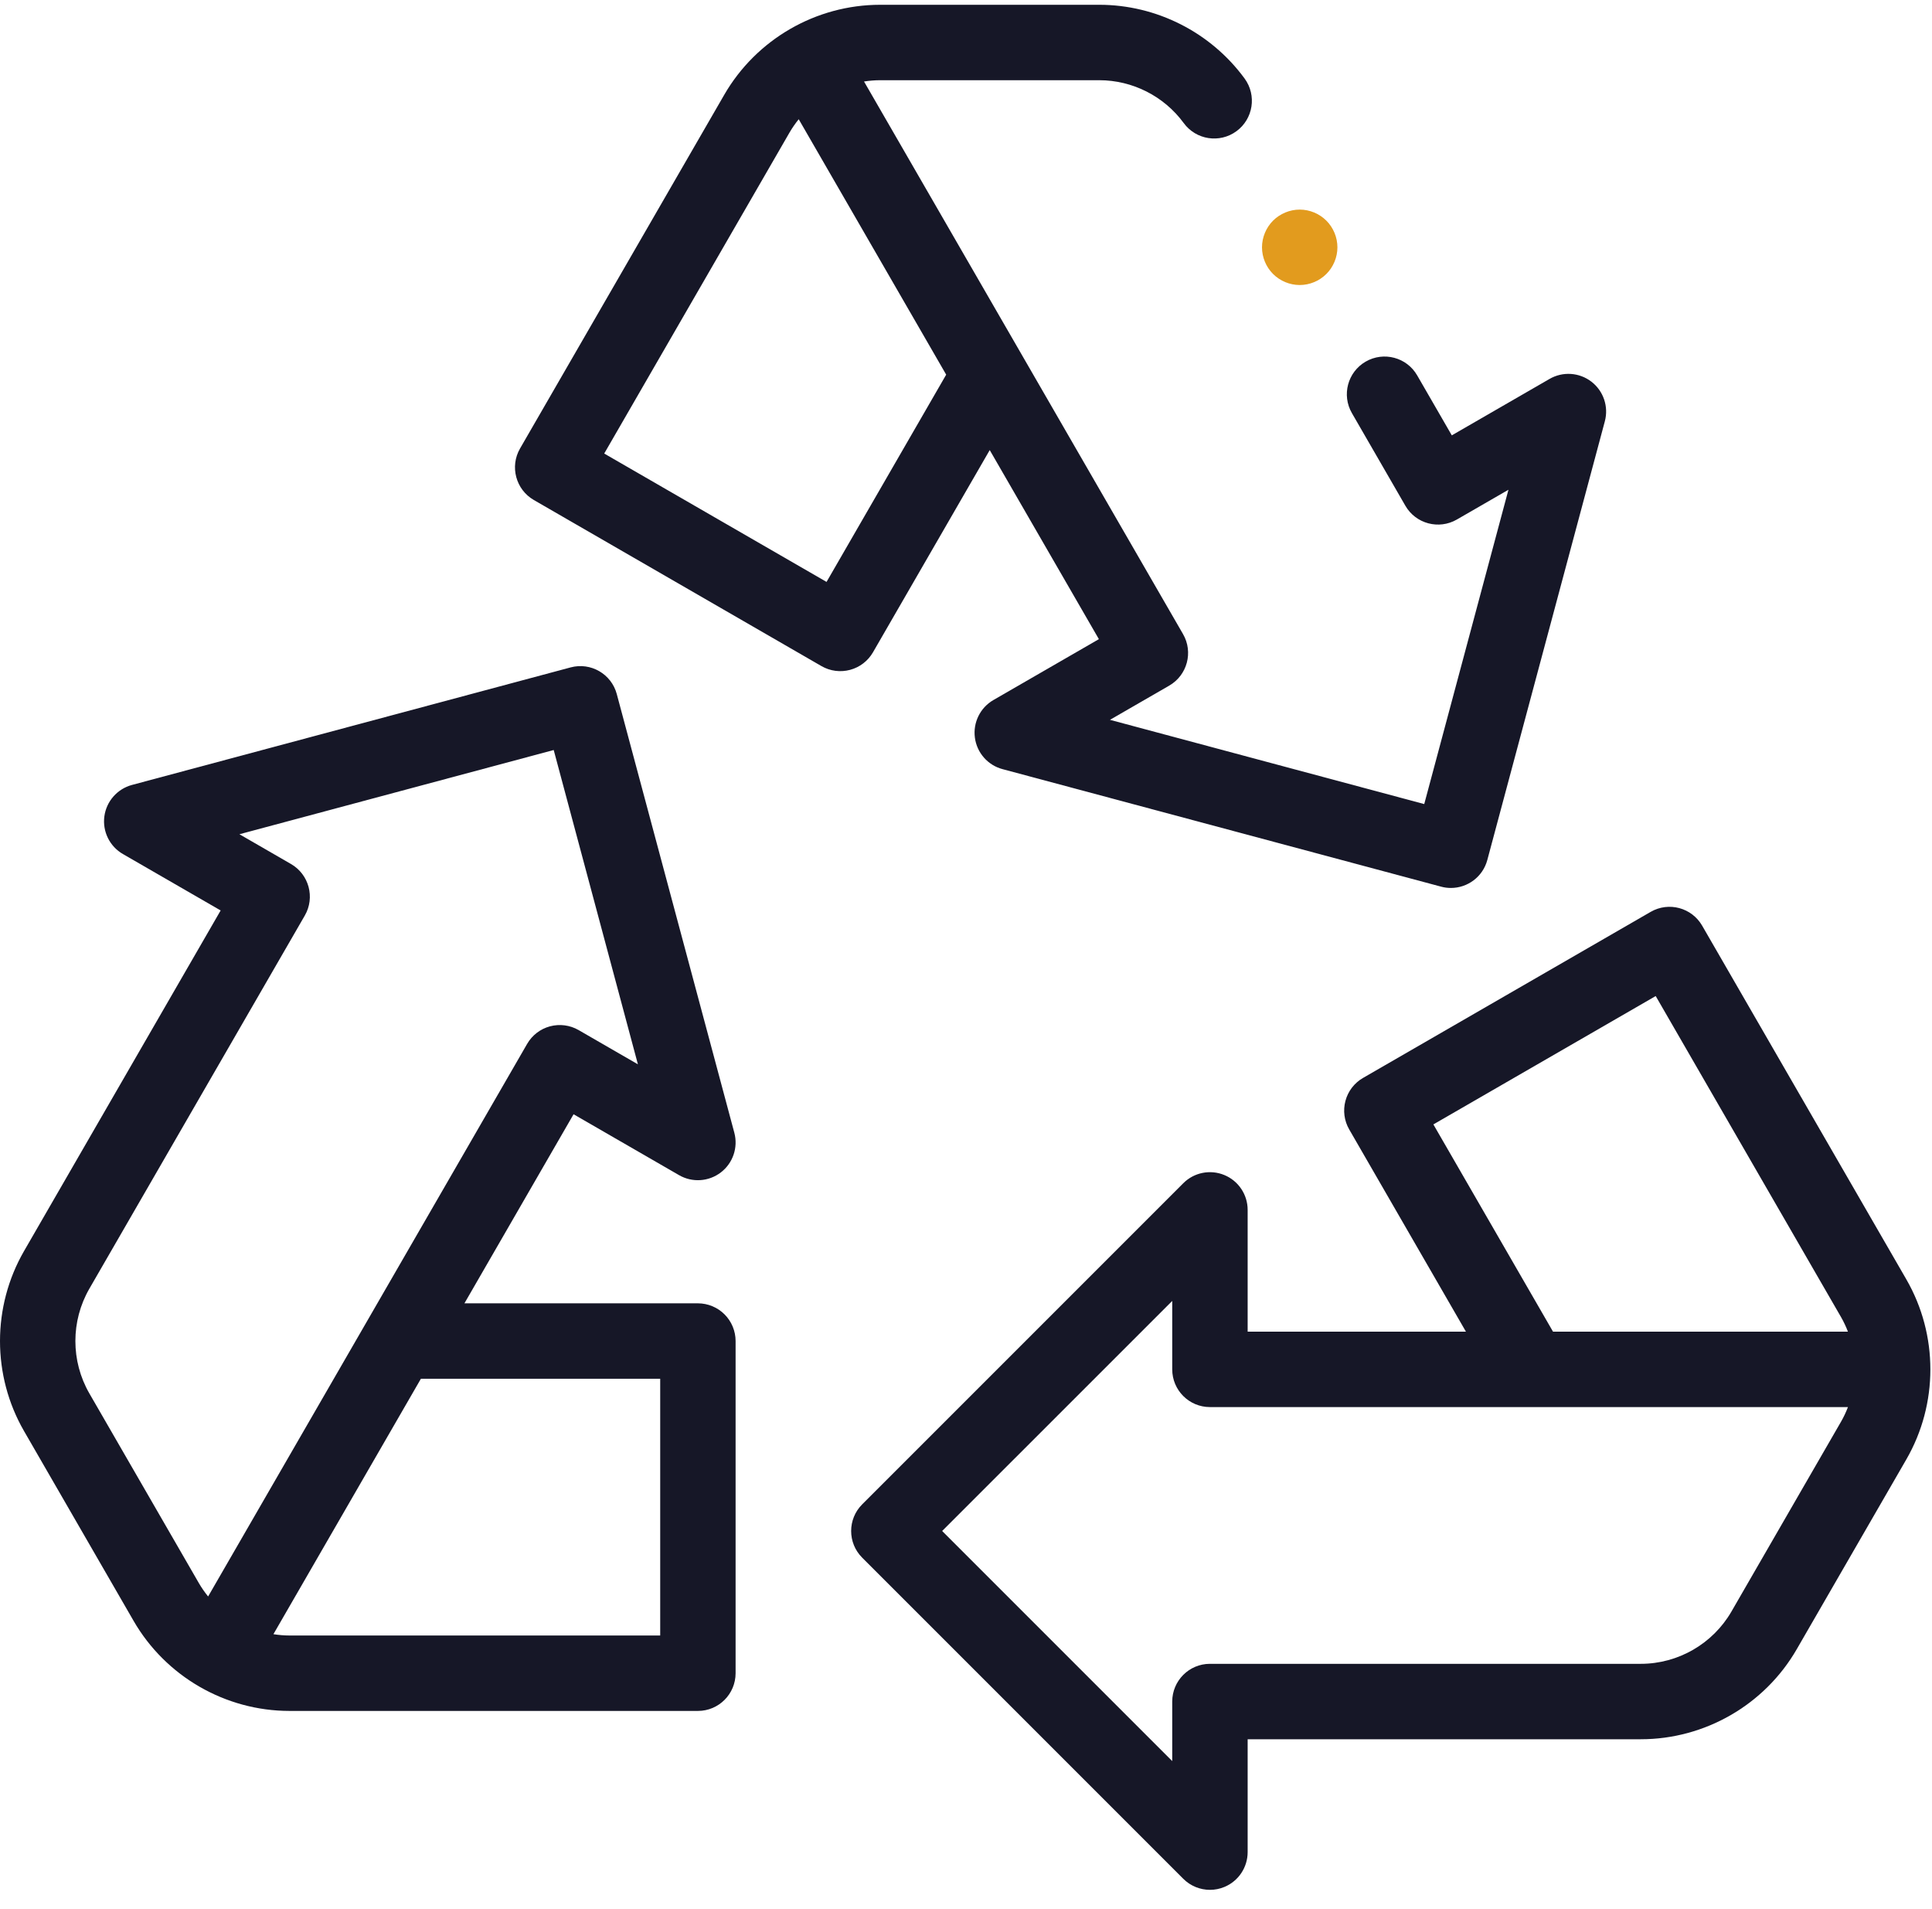 <?xml version="1.0" encoding="UTF-8"?>
<svg width="82px" height="81px" viewBox="0 0 82 81" version="1.1" xmlns="http://www.w3.org/2000/svg" xmlns:xlink="http://www.w3.org/1999/xlink">
    <title>recycling icon</title>
    <g id="Page-1" stroke="none" stroke-width="1" fill="none" fill-rule="evenodd">
        <g id="Concrete-Crushing" transform="translate(-389, -1981)" fill-rule="nonzero">
            <g id="Recycling-section" transform="translate(-0.5, 1486.343)">
                <g id="recycling-icon" transform="translate(389.5, 494.86)">
                    <path d="M29.621,55.109 L19.712,55.109 L24.344,47.085 L28.821,49.669 C29.381,49.993 30.081,49.947 30.595,49.553 C31.109,49.159 31.334,48.494 31.167,47.869 L26.178,29.253 C25.95,28.399 25.072,27.892 24.218,28.121 L5.602,33.109 C4.977,33.277 4.514,33.805 4.429,34.446 C4.345,35.088 4.655,35.717 5.216,36.041 L9.365,38.436 L1.021,52.889 C-0.34,55.246 -0.34,58.175 1.021,60.532 L5.67,68.585 C7.031,70.942 9.567,72.407 12.289,72.407 L29.621,72.407 C30.505,72.407 31.221,71.69 31.221,70.806 L31.221,56.71 C31.221,56.285 31.052,55.878 30.752,55.578 C30.452,55.278 30.045,55.109 29.621,55.109 L29.621,55.109 Z M3.792,58.931 C3.002,57.561 3.002,55.859 3.792,54.489 L12.937,38.651 C13.379,37.886 13.116,36.907 12.351,36.465 L10.162,35.201 L23.501,31.627 L27.075,44.966 L24.559,43.513 C24.191,43.301 23.755,43.244 23.344,43.353 C22.934,43.463 22.585,43.731 22.373,44.099 L8.833,67.55 C8.69,67.373 8.558,67.185 8.442,66.985 L3.792,58.931 Z M28.021,69.206 L12.289,69.206 C12.058,69.206 11.83,69.186 11.605,69.15 L17.864,58.31 L28.021,58.31 L28.021,69.206 Z" id="XMLID_89_" fill="#161727"></path>
                    <path d="M80.91,54.091 L72.245,39.082 C71.803,38.316 70.824,38.054 70.059,38.496 L57.85,45.544 C57.483,45.756 57.214,46.106 57.105,46.516 C56.995,46.926 57.052,47.363 57.265,47.73 L62.219,56.312 L52.954,56.312 L52.954,51.143 C52.954,50.496 52.564,49.912 51.966,49.665 C51.368,49.417 50.679,49.554 50.222,50.012 L36.594,63.64 C35.969,64.265 35.969,65.278 36.594,65.903 L50.222,79.531 C50.528,79.837 50.937,80 51.354,80 C51.56,80 51.768,79.96 51.966,79.878 C52.564,79.63 52.954,79.047 52.954,78.399 L52.954,73.609 L69.641,73.609 C72.363,73.609 74.9,72.145 76.26,69.787 L80.91,61.734 C82.271,59.377 82.271,56.448 80.91,54.091 L80.91,54.091 Z M60.837,47.516 L70.273,42.068 L78.138,55.691 C78.254,55.892 78.351,56.1 78.432,56.312 L65.915,56.312 L60.837,47.516 Z M73.489,68.187 C72.698,69.557 71.224,70.408 69.642,70.408 L51.353,70.408 C50.47,70.408 49.753,71.125 49.753,72.009 L49.753,74.536 L39.988,64.771 L49.753,55.007 L49.753,57.912 C49.753,58.796 50.47,59.512 51.353,59.512 L78.433,59.512 C78.351,59.725 78.254,59.933 78.138,60.134 L73.489,68.187 Z" id="XMLID_774_" fill="#161727"></path>
                    <path d="M37.052,27.48 L42.007,18.898 L46.64,26.922 L42.163,29.506 C41.603,29.83 41.293,30.46 41.377,31.101 C41.461,31.743 41.924,32.271 42.549,32.438 L61.166,37.426 C61.304,37.464 61.444,37.481 61.581,37.481 C62.288,37.481 62.934,37.01 63.126,36.295 L68.114,17.678 C68.282,17.053 68.056,16.388 67.543,15.994 C67.029,15.6 66.329,15.554 65.768,15.878 L61.619,18.273 L60.15,15.729 C59.709,14.963 58.73,14.701 57.964,15.143 C57.199,15.585 56.937,16.564 57.379,17.329 L59.648,21.26 C60.089,22.025 61.068,22.287 61.834,21.845 L64.023,20.582 L60.449,33.921 L47.11,30.346 L49.626,28.894 C50.391,28.452 50.654,27.473 50.212,26.708 L36.672,3.256 C36.897,3.221 37.126,3.201 37.357,3.201 L46.656,3.201 C48.068,3.201 49.408,3.881 50.241,5.02 C50.763,5.733 51.765,5.888 52.478,5.366 C53.191,4.845 53.347,3.843 52.825,3.13 C51.391,1.17 49.085,0 46.656,0 L37.357,0 C34.635,0 32.099,1.464 30.738,3.822 L22.072,18.831 C21.63,19.597 21.893,20.575 22.658,21.017 L34.866,28.066 C35.234,28.278 35.67,28.335 36.08,28.225 C36.491,28.115 36.84,27.847 37.052,27.48 L37.052,27.48 Z M35.081,24.493 L25.645,19.045 L33.51,5.422 C33.626,5.222 33.757,5.034 33.9,4.857 L40.159,15.697 L35.081,24.493 Z" id="XMLID_853_" fill="#161727"></path>
                    <path d="M55.164,11.893 C55.586,11.893 55.997,11.722 56.295,11.424 C56.593,11.127 56.764,10.714 56.764,10.293 C56.764,9.872 56.593,9.459 56.295,9.161 C55.997,8.864 55.586,8.692 55.164,8.692 C54.743,8.692 54.33,8.864 54.032,9.161 C53.735,9.459 53.563,9.872 53.563,10.293 C53.563,10.715 53.735,11.127 54.032,11.424 C54.33,11.722 54.743,11.893 55.164,11.893 L55.164,11.893 Z" id="XMLID_854_" fill="#E29B1E"></path>
                </g>
            </g>
        </g>
    </g>
</svg>